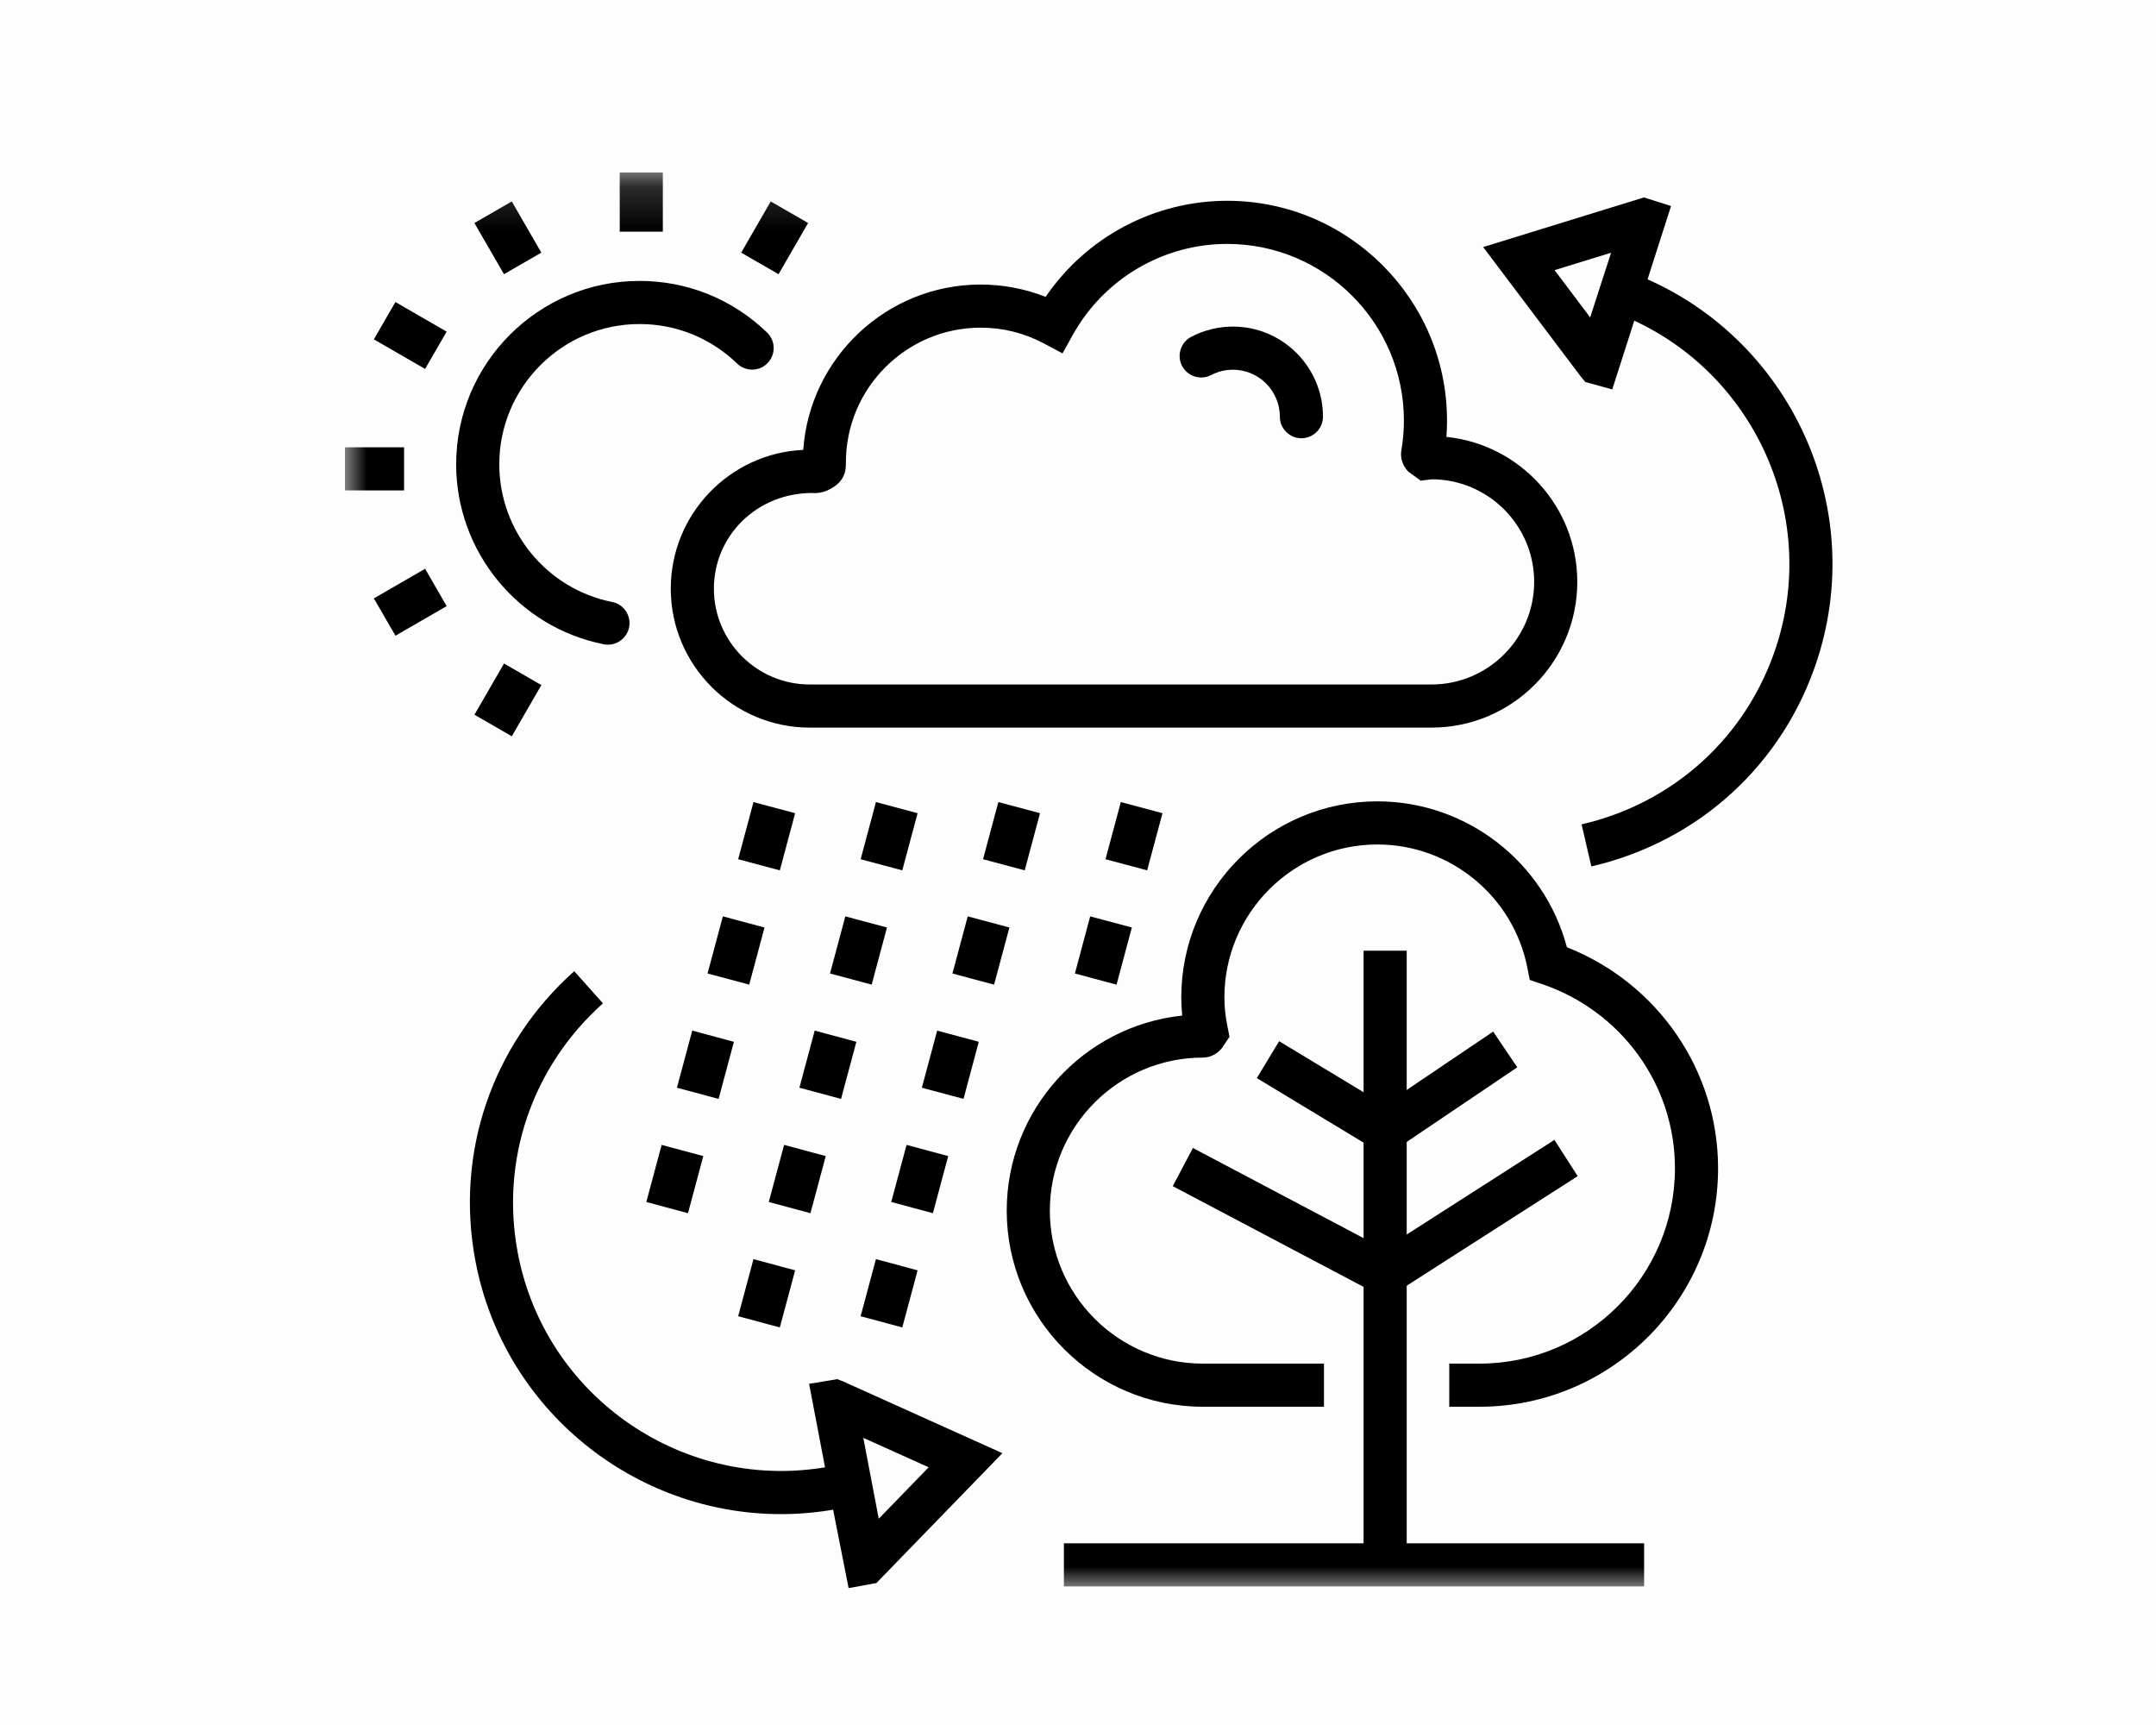 <?xml version="1.0" encoding="UTF-8"?>
<svg width="50px" height="40px" viewBox="0 0 50 40" version="1.1" xmlns="http://www.w3.org/2000/svg" xmlns:xlink="http://www.w3.org/1999/xlink">
    <!-- Generator: Sketch 62 (91390) - https://sketch.com -->
    <title>fotosyntes_ikon</title>
    <desc>Created with Sketch.</desc>
    <defs>
        <polygon id="path-1" points="0 33 34.498 33 34.498 0.174 0 0.174"></polygon>
    </defs>
    <g id="fotosyntes_ikon" stroke="none" stroke-width="1" fill="none" fill-rule="evenodd">
        <rect fill="#FFFFFF" x="0" y="0" width="50" height="40"></rect>
        <rect id="Rectangle" fill="#FDFDFD" x="0" y="0" width="50" height="40"></rect>
        <g id="Group-62" transform="translate(8, 3)">
            <polygon id="Fill-1" fill="#000000" points="23.623 33.287 24.623 33.287 24.623 19.045 23.623 19.045"></polygon>
            <polygon id="Fill-2" fill="#000000" points="24.138 23.807 21.147 21.999 21.665 21.144 24.109 22.621 26.628 20.921 27.187 21.749"></polygon>
            <polygon id="Fill-3" fill="#000000" points="24.148 27.118 19.198 24.505 19.665 23.62 24.099 25.962 28.049 23.432 28.588 24.273"></polygon>
            <g id="Group-61" transform="translate(0, 0.826)">
                <path d="M10.838,7.605 C9.55,7.605 8.556,8.6 8.556,9.824 C8.556,11.049 9.553,12.046 10.778,12.046 L25.199,12.046 C26.511,12.046 27.579,10.979 27.579,9.667 C27.579,8.355 26.511,7.288 25.199,7.288 L24.949,7.32 L24.66,7.11 C24.528,6.971 24.468,6.792 24.499,6.617 C24.537,6.392 24.558,6.163 24.558,5.926 C24.558,3.668 22.72,1.83 20.461,1.83 C18.975,1.83 17.603,2.638 16.88,3.939 L16.641,4.368 L16.208,4.137 C15.752,3.895 15.258,3.772 14.743,3.772 C13.019,3.772 11.617,5.174 11.617,6.898 C11.625,7.116 11.56,7.267 11.438,7.384 C11.308,7.507 11.075,7.63 10.844,7.605 L10.838,7.605 Z M25.199,13.046 L10.778,13.046 C9.002,13.046 7.556,11.601 7.556,9.824 C7.556,8.098 8.921,6.684 10.628,6.606 C10.778,4.466 12.567,2.772 14.743,2.772 C15.258,2.772 15.771,2.87 16.249,3.058 C17.194,1.672 18.768,0.83 20.461,0.83 C23.272,0.83 25.558,3.116 25.558,5.926 C25.558,6.051 25.553,6.178 25.544,6.305 C27.246,6.478 28.579,7.92 28.579,9.667 C28.579,11.53 27.063,13.046 25.199,13.046 L25.199,13.046 Z" id="Fill-4" fill="#000000"></path>
                <path d="M22.181,6.336 C21.905,6.336 21.681,6.112 21.681,5.836 C21.681,5.235 21.192,4.747 20.592,4.747 C20.417,4.747 20.244,4.79 20.09,4.87 C19.844,4.999 19.543,4.904 19.414,4.66 C19.286,4.416 19.38,4.113 19.625,3.985 C19.921,3.829 20.256,3.747 20.592,3.747 C21.744,3.747 22.681,4.685 22.681,5.836 C22.681,6.112 22.457,6.336 22.181,6.336" id="Fill-6" fill="#000000"></path>
                <polygon id="Fill-8" fill="#000000" points="10.085 16.356 9.119 16.098 9.474 14.773 10.44 15.031"></polygon>
                <polygon id="Fill-10" fill="#000000" points="9.375 19.006 8.409 18.748 8.764 17.423 9.73 17.681"></polygon>
                <polygon id="Fill-12" fill="#000000" points="8.665 21.656 7.699 21.396 8.054 20.072 9.02 20.332"></polygon>
                <polygon id="Fill-14" fill="#000000" points="7.955 24.306 6.989 24.046 7.344 22.722 8.31 22.982"></polygon>
                <polygon id="Fill-16" fill="#000000" points="12.925 16.356 11.959 16.098 12.314 14.773 13.28 15.031"></polygon>
                <polygon id="Fill-18" fill="#000000" points="12.215 19.006 11.249 18.748 11.604 17.423 12.57 17.681"></polygon>
                <polygon id="Fill-20" fill="#000000" points="11.505 21.656 10.539 21.396 10.894 20.072 11.86 20.332"></polygon>
                <polygon id="Fill-22" fill="#000000" points="10.795 24.306 9.829 24.046 10.184 22.722 11.15 22.982"></polygon>
                <polygon id="Fill-24" fill="#000000" points="10.085 26.955 9.119 26.695 9.474 25.371 10.44 25.631"></polygon>
                <polygon id="Fill-26" fill="#000000" points="15.764 16.356 14.798 16.098 15.153 14.773 16.119 15.031"></polygon>
                <polygon id="Fill-28" fill="#000000" points="15.054 19.006 14.088 18.748 14.443 17.423 15.409 17.681"></polygon>
                <polygon id="Fill-30" fill="#000000" points="14.345 21.655 13.379 21.397 13.734 20.073 14.699 20.331"></polygon>
                <polygon id="Fill-32" fill="#000000" points="13.635 24.306 12.669 24.046 13.024 22.722 13.99 22.982"></polygon>
                <polygon id="Fill-34" fill="#000000" points="12.925 26.955 11.959 26.695 12.314 25.371 13.28 25.631"></polygon>
                <polygon id="Fill-36" fill="#000000" points="18.604 16.356 17.638 16.098 17.993 14.773 18.959 15.031"></polygon>
                <polygon id="Fill-38" fill="#000000" points="17.894 19.006 16.928 18.748 17.283 17.423 18.249 17.681"></polygon>
                <path d="M28.905,16.265 L28.679,15.29 C30.832,14.792 32.52,13.245 33.197,11.154 C34.247,7.905 32.46,4.4 29.213,3.34 L29.523,2.389 C33.293,3.619 35.367,7.69 34.148,11.461 C33.363,13.891 31.403,15.686 28.905,16.265" id="Fill-40" fill="#000000"></path>
                <path d="M28.052,2.438 L28.878,3.534 L29.363,2.034 L28.052,2.438 Z M29.39,5.204 L28.764,5.032 L28.651,4.893 L26.396,1.903 L30.125,0.752 L30.753,0.952 L29.39,5.204 Z" id="Fill-42" fill="#000000"></path>
                <path d="M10.109,31.284 C6.718,31.284 3.686,28.874 3.028,25.426 C2.549,22.919 3.405,20.402 5.317,18.694 L5.983,19.44 C4.336,20.912 3.598,23.08 4.01,25.238 C4.65,28.594 7.901,30.805 11.258,30.177 L11.444,31.159 C10.996,31.244 10.549,31.284 10.109,31.284" id="Fill-44" fill="#000000"></path>
                <path d="M12.021,29.515 L12.379,31.391 L13.537,30.198 L12.021,29.515 Z M11.68,33 L11.32,31.176 L10.764,28.263 L11.419,28.154 L11.568,28.214 L15.247,29.871 L12.325,32.882 L11.68,33 Z" id="Fill-46" fill="#000000"></path>
                <path d="M26.312,28.794 L25.61,28.794 L25.61,27.794 L26.312,27.794 C28.811,27.794 30.844,25.762 30.844,23.263 C30.844,21.33 29.601,19.614 27.752,18.99 L27.477,18.897 L27.421,18.613 C27.094,16.957 25.631,15.756 23.943,15.756 C21.987,15.756 20.395,17.348 20.395,19.304 C20.395,19.519 20.419,19.741 20.467,19.984 L20.514,20.215 L20.335,20.481 C20.222,20.619 20.061,20.698 19.895,20.698 C17.939,20.698 16.347,22.29 16.347,24.247 C16.347,26.203 17.939,27.794 19.895,27.794 L22.704,27.794 L22.704,28.794 L19.895,28.794 C17.387,28.794 15.347,26.754 15.347,24.247 C15.347,21.901 17.133,19.963 19.417,19.724 C19.402,19.581 19.395,19.442 19.395,19.304 C19.395,16.796 21.435,14.756 23.943,14.756 C26.011,14.756 27.815,16.162 28.338,18.139 C30.446,18.971 31.844,20.995 31.844,23.263 C31.844,26.313 29.362,28.794 26.312,28.794" id="Fill-48" fill="#000000"></path>
                <path d="M6.099,11.123 C6.067,11.123 6.034,11.12 6.001,11.113 C4.018,10.72 2.579,8.965 2.579,6.941 C2.579,4.597 4.487,2.688 6.832,2.688 C7.943,2.688 8.993,3.114 9.79,3.886 C9.989,4.078 9.994,4.394 9.801,4.593 C9.61,4.793 9.292,4.795 9.094,4.604 C8.485,4.014 7.682,3.688 6.832,3.688 C5.038,3.688 3.579,5.147 3.579,6.941 C3.579,8.489 4.68,9.832 6.196,10.133 C6.467,10.186 6.643,10.449 6.589,10.721 C6.542,10.958 6.333,11.123 6.099,11.123" id="Fill-50" fill="#000000"></path>
                <mask id="mask-2" fill="white">
                    <use xlink:href="#path-1"></use>
                </mask>
                <g id="Clip-53"></g>
                <polygon id="Fill-52" fill="#000000" mask="url(#mask-2)" points="6.372 1.546 7.372 1.546 7.372 0.174 6.372 0.174"></polygon>
                <polygon id="Fill-54" fill="#000000" mask="url(#mask-2)" points="3.688 2.532 3.002 1.345 3.869 0.845 4.554 2.032"></polygon>
                <polygon id="Fill-55" fill="#000000" mask="url(#mask-2)" points="1.858 4.729 0.67 4.043 1.17 3.178 2.358 3.864"></polygon>
                <polygon id="Fill-56" fill="#000000" mask="url(#mask-2)" points="0 7.546 1.371 7.546 1.371 6.546 0 6.546"></polygon>
                <polygon id="Fill-57" fill="#000000" mask="url(#mask-2)" points="1.171 10.915 0.67 10.05 1.859 9.363 2.358 10.229"></polygon>
                <polygon id="Fill-58" fill="#000000" mask="url(#mask-2)" points="3.869 13.247 3.003 12.747 3.689 11.56 4.555 12.06"></polygon>
                <polygon id="Fill-59" fill="#000000" mask="url(#mask-2)" points="10.055 2.532 9.189 2.032 9.874 0.845 10.741 1.345"></polygon>
                <polygon id="Fill-60" fill="#000000" mask="url(#mask-2)" points="16.673 32.961 30.129 32.961 30.129 31.961 16.673 31.961"></polygon>
            </g>
        </g>
    </g>
</svg>